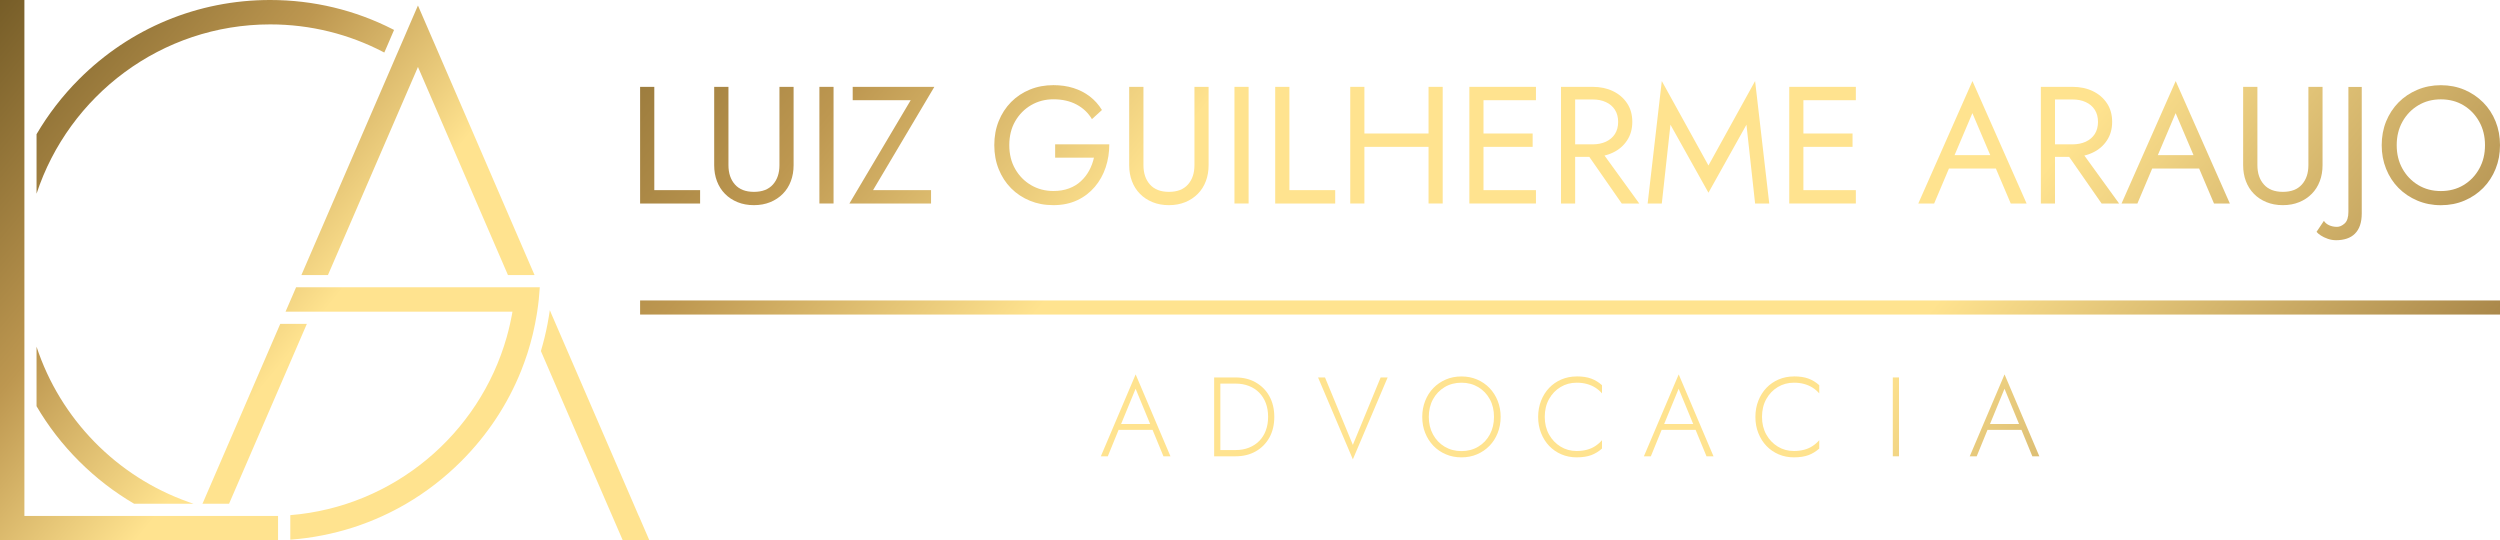 <?xml version="1.0" encoding="UTF-8"?> <svg xmlns="http://www.w3.org/2000/svg" xmlns:xlink="http://www.w3.org/1999/xlink" id="Camada_1" data-name="Camada 1" viewBox="0 0 500 108.08"><defs><style> .cls-1 { fill: url(#linear-gradient-2); } .cls-2 { fill: url(#linear-gradient-17); } .cls-3 { fill: url(#linear-gradient-15); } .cls-4 { fill: url(#linear-gradient-18); } .cls-5 { fill: url(#linear-gradient-28); } .cls-6 { fill: url(#linear-gradient-14); } .cls-7 { fill: url(#linear-gradient-36); } .cls-8 { fill: url(#linear-gradient-20); } .cls-9 { fill: url(#linear-gradient-6); } .cls-10 { fill: url(#linear-gradient-35); } .cls-11 { fill: url(#linear-gradient-32); } .cls-12 { fill: url(#linear-gradient-11); } .cls-13 { fill: url(#linear-gradient-10); } .cls-14 { fill: url(#linear-gradient-16); } .cls-15 { fill: url(#linear-gradient-31); } .cls-16 { fill: url(#linear-gradient-21); } .cls-17 { fill: url(#linear-gradient-25); } .cls-18 { fill: url(#linear-gradient-5); } .cls-19 { fill: url(#linear-gradient-34); } .cls-20 { fill: url(#linear-gradient-7); } .cls-21 { fill: url(#linear-gradient-24); } .cls-22 { fill: url(#linear-gradient-9); } .cls-23 { fill: url(#linear-gradient-22); } .cls-24 { fill: url(#linear-gradient-3); } .cls-25 { fill: url(#linear-gradient); } .cls-26 { fill: url(#linear-gradient-27); } .cls-27 { fill: url(#linear-gradient-33); } .cls-28 { fill: url(#linear-gradient-29); } .cls-29 { fill: url(#linear-gradient-30); } .cls-30 { fill: url(#linear-gradient-23); } .cls-31 { fill: url(#linear-gradient-19); } .cls-32 { fill: url(#linear-gradient-4); } .cls-33 { fill: url(#linear-gradient-8); } .cls-34 { fill: url(#linear-gradient-12); } .cls-35 { fill: url(#linear-gradient-13); } .cls-36 { fill: url(#linear-gradient-26); } </style><linearGradient id="linear-gradient" x1="94.07" y1="-23.04" x2="390.56" y2="219.76" gradientUnits="userSpaceOnUse"><stop offset="0" stop-color="#6a5321"></stop><stop offset=".22" stop-color="#bd9750"></stop><stop offset=".37" stop-color="#ffe38f"></stop><stop offset=".6" stop-color="#ffe38f"></stop><stop offset=".73" stop-color="#ffe38f"></stop><stop offset="1" stop-color="#9c793f"></stop></linearGradient><linearGradient id="linear-gradient-2" x1="103.08" y1="-34.05" x2="399.57" y2="208.75" xlink:href="#linear-gradient"></linearGradient><linearGradient id="linear-gradient-3" x1="114" y1="-47.38" x2="410.49" y2="195.42" xlink:href="#linear-gradient"></linearGradient><linearGradient id="linear-gradient-4" x1="121.47" y1="-56.51" x2="417.97" y2="186.29" xlink:href="#linear-gradient"></linearGradient><linearGradient id="linear-gradient-5" x1="130.75" y1="-67.83" x2="427.24" y2="174.96" xlink:href="#linear-gradient"></linearGradient><linearGradient id="linear-gradient-6" x1="137.66" y1="-76.28" x2="434.16" y2="166.52" xlink:href="#linear-gradient"></linearGradient><linearGradient id="linear-gradient-7" x1="148.19" y1="-89.13" x2="444.68" y2="153.67" xlink:href="#linear-gradient"></linearGradient><linearGradient id="linear-gradient-8" x1="156.35" y1="-99.1" x2="452.85" y2="143.7" xlink:href="#linear-gradient"></linearGradient><linearGradient id="linear-gradient-9" x1="163.82" y1="-108.22" x2="460.32" y2="134.57" xlink:href="#linear-gradient"></linearGradient><linearGradient id="linear-gradient-10" x1="140.92" y1="-80.25" x2="437.41" y2="162.55" xlink:href="#linear-gradient"></linearGradient><linearGradient id="linear-gradient-11" x1="82.74" y1="-9.21" x2="379.23" y2="233.59" xlink:href="#linear-gradient"></linearGradient><linearGradient id="linear-gradient-12" x1="92.2" y1="-20.76" x2="388.69" y2="222.04" xlink:href="#linear-gradient"></linearGradient><linearGradient id="linear-gradient-13" x1="97.13" y1="-26.78" x2="393.62" y2="216.02" xlink:href="#linear-gradient"></linearGradient><linearGradient id="linear-gradient-14" x1="102.38" y1="-33.19" x2="398.87" y2="209.6" xlink:href="#linear-gradient"></linearGradient><linearGradient id="linear-gradient-15" x1="115.38" y1="-49.06" x2="411.87" y2="193.74" xlink:href="#linear-gradient"></linearGradient><linearGradient id="linear-gradient-16" x1="125.52" y1="-61.45" x2="422.01" y2="181.35" xlink:href="#linear-gradient"></linearGradient><linearGradient id="linear-gradient-17" x1="130.45" y1="-67.47" x2="426.94" y2="175.33" xlink:href="#linear-gradient"></linearGradient><linearGradient id="linear-gradient-18" x1="133.73" y1="-71.47" x2="430.22" y2="171.33" xlink:href="#linear-gradient"></linearGradient><linearGradient id="linear-gradient-19" x1="142.89" y1="-82.66" x2="439.38" y2="160.14" xlink:href="#linear-gradient"></linearGradient><linearGradient id="linear-gradient-20" x1="151.42" y1="-93.07" x2="447.91" y2="149.72" xlink:href="#linear-gradient"></linearGradient><linearGradient id="linear-gradient-21" x1="158.04" y1="-101.16" x2="454.54" y2="141.63" xlink:href="#linear-gradient"></linearGradient><linearGradient id="linear-gradient-22" x1="167.65" y1="-112.9" x2="464.15" y2="129.9" xlink:href="#linear-gradient"></linearGradient><linearGradient id="linear-gradient-23" x1="177.1" y1="-124.44" x2="473.59" y2="118.36" xlink:href="#linear-gradient"></linearGradient><linearGradient id="linear-gradient-24" x1="187.25" y1="-136.83" x2="483.74" y2="105.97" xlink:href="#linear-gradient"></linearGradient><linearGradient id="linear-gradient-25" x1="196.57" y1="-148.21" x2="493.06" y2="94.59" xlink:href="#linear-gradient"></linearGradient><linearGradient id="linear-gradient-26" x1="203.57" y1="-156.76" x2="500.06" y2="86.04" xlink:href="#linear-gradient"></linearGradient><linearGradient id="linear-gradient-27" x1="214.95" y1="-170.66" x2="511.44" y2="72.14" xlink:href="#linear-gradient"></linearGradient><linearGradient id="linear-gradient-28" x1="217.17" y1="-173.36" x2="513.66" y2="69.43" xlink:href="#linear-gradient"></linearGradient><linearGradient id="linear-gradient-29" x1="226.74" y1="-185.05" x2="523.23" y2="57.75" xlink:href="#linear-gradient"></linearGradient><linearGradient id="linear-gradient-30" x1="-41.19" y1="37.76" x2="162.98" y2="204.95" xlink:href="#linear-gradient"></linearGradient><linearGradient id="linear-gradient-31" x1=".18" y1="-12.76" x2="204.35" y2="154.43" xlink:href="#linear-gradient"></linearGradient><linearGradient id="linear-gradient-32" x1="8.97" y1="-23.5" x2="213.14" y2="143.69" xlink:href="#linear-gradient"></linearGradient><linearGradient id="linear-gradient-33" x1="-26.27" y1="19.54" x2="177.89" y2="186.74" xlink:href="#linear-gradient"></linearGradient><linearGradient id="linear-gradient-34" x1="-13.37" y1="3.78" x2="190.8" y2="170.97" xlink:href="#linear-gradient"></linearGradient><linearGradient id="linear-gradient-35" x1="-32.24" y1="25.64" x2="173.21" y2="193.88" xlink:href="#linear-gradient"></linearGradient><linearGradient id="linear-gradient-36" x1="-.78" y1="-11.59" x2="203.39" y2="155.6" xlink:href="#linear-gradient"></linearGradient></defs><g><g><g><path class="cls-25" d="m220.16,91.26h1.4l2.16-5.29h6.79l2.18,5.29h1.4l-6.96-16.38-6.96,16.38Zm4.06-6.46l2.9-7.05,2.91,7.05h-5.81Z"></path><path class="cls-1" d="m251.15,76.48c-1.16-.66-2.51-.99-4.04-.99h-4.28v15.77h4.28c1.53,0,2.88-.33,4.04-.99s2.07-1.58,2.73-2.76c.65-1.18.98-2.56.98-4.13s-.33-2.95-.98-4.13c-.65-1.18-1.56-2.1-2.73-2.76Zm2.01,9.63c-.31.82-.75,1.52-1.32,2.09-.57.58-1.26,1.02-2.06,1.34-.8.32-1.69.47-2.67.47h-3.04v-13.29h3.04c.98,0,1.87.16,2.67.47.8.31,1.49.76,2.06,1.34.57.58,1.01,1.28,1.32,2.09.31.82.46,1.73.46,2.74s-.15,1.92-.46,2.74Z"></path><polygon class="cls-24" points="270.57 88.98 265 75.49 263.61 75.49 270.57 91.87 277.53 75.49 276.13 75.49 270.57 88.98"></polygon><path class="cls-32" d="m297.9,77.6c-.71-.73-1.54-1.3-2.49-1.7-.95-.41-1.99-.61-3.12-.61s-2.17.2-3.12.61c-.95.41-1.78.97-2.49,1.7-.71.73-1.25,1.58-1.64,2.57-.39.98-.59,2.05-.59,3.21s.19,2.23.59,3.21c.39.98.94,1.84,1.64,2.57.71.73,1.54,1.3,2.49,1.7.95.41,1.99.61,3.12.61s2.17-.2,3.12-.61c.95-.41,1.78-.97,2.49-1.7.71-.73,1.25-1.58,1.64-2.57.39-.98.59-2.05.59-3.21s-.2-2.23-.59-3.21c-.39-.98-.94-1.84-1.64-2.57Zm.07,9.29c-.56,1.04-1.33,1.85-2.31,2.44-.98.59-2.11.89-3.37.89s-2.38-.3-3.37-.89c-.98-.59-1.76-1.41-2.32-2.44-.56-1.04-.84-2.21-.84-3.51s.28-2.5.84-3.52c.56-1.03,1.34-1.84,2.32-2.43.98-.59,2.11-.89,3.37-.89s2.38.3,3.37.89c.98.59,1.75,1.4,2.31,2.43.56,1.03.83,2.2.83,3.52s-.28,2.48-.83,3.51Z"></path><path class="cls-18" d="m315.33,75.29c-1.1,0-2.11.2-3.05.6-.94.4-1.75.96-2.44,1.68-.69.72-1.23,1.58-1.62,2.57-.39.99-.59,2.07-.59,3.24s.19,2.25.59,3.24c.39.99.93,1.85,1.62,2.57.69.72,1.51,1.28,2.44,1.68.94.4,1.96.6,3.05.6,1.16,0,2.12-.15,2.91-.44.78-.29,1.5-.73,2.16-1.32v-1.67c-.39.45-.84.84-1.34,1.17-.5.33-1.06.58-1.68.74-.62.16-1.3.25-2.05.25-1.19,0-2.26-.29-3.22-.88-.96-.59-1.73-1.39-2.3-2.41s-.86-2.2-.86-3.54.29-2.54.86-3.56,1.34-1.82,2.3-2.4c.96-.58,2.03-.87,3.22-.87.74,0,1.41.08,2.03.25.62.17,1.18.41,1.69.73.51.32.96.71,1.35,1.16v-1.64c-.66-.59-1.38-1.03-2.16-1.32-.78-.29-1.75-.44-2.91-.44Z"></path><path class="cls-9" d="m328.77,91.26h1.4l2.16-5.29h6.79l2.18,5.29h1.4l-6.96-16.38-6.96,16.38Zm4.06-6.46l2.9-7.05,2.91,7.05h-5.81Z"></path><path class="cls-20" d="m358.78,75.29c-1.1,0-2.11.2-3.05.6-.94.4-1.75.96-2.44,1.68-.69.72-1.23,1.58-1.62,2.57-.39.99-.59,2.07-.59,3.24s.19,2.25.59,3.24c.39.99.93,1.85,1.62,2.57.69.72,1.51,1.28,2.44,1.68.94.4,1.96.6,3.05.6,1.16,0,2.12-.15,2.91-.44.78-.29,1.5-.73,2.16-1.32v-1.67c-.39.45-.84.84-1.34,1.17-.5.33-1.06.58-1.68.74-.62.16-1.3.25-2.05.25-1.19,0-2.26-.29-3.22-.88-.96-.59-1.73-1.39-2.3-2.41s-.86-2.2-.86-3.54.29-2.54.86-3.56,1.34-1.82,2.3-2.4c.96-.58,2.03-.87,3.22-.87.74,0,1.41.08,2.03.25.62.17,1.18.41,1.69.73.51.32.96.71,1.35,1.16v-1.64c-.66-.59-1.38-1.03-2.16-1.32-.78-.29-1.75-.44-2.91-.44Z"></path><rect class="cls-33" x="378.56" y="75.49" width="1.24" height="15.77"></rect><path class="cls-22" d="m393.94,91.26h1.4l2.16-5.29h6.79l2.18,5.29h1.4l-6.96-16.38-6.96,16.38Zm4.06-6.46l2.9-7.05,2.91,7.05h-5.81Z"></path></g><rect class="cls-13" x="128.02" y="60.09" width="371.98" height="2.82"></rect></g><g><path class="cls-12" d="m130.86,17.37v20.66h9.16v2.67h-12v-23.33h2.83Z"></path><path class="cls-34" d="m145.69,17.37v15.66c0,1.6.43,2.89,1.3,3.87.87.98,2.13,1.47,3.8,1.47s2.93-.49,3.8-1.47c.87-.98,1.3-2.27,1.3-3.87v-15.66h2.83v15.66c0,1.16-.18,2.22-.55,3.2-.37.98-.9,1.82-1.6,2.53-.7.71-1.54,1.27-2.52,1.67-.98.4-2.07.6-3.27.6s-2.29-.2-3.27-.6c-.98-.4-1.82-.95-2.52-1.67-.7-.71-1.23-1.55-1.6-2.53-.37-.98-.55-2.04-.55-3.2v-15.66h2.83Z"></path><path class="cls-35" d="m166.71,17.37v23.33h-2.83v-23.33h2.83Z"></path><path class="cls-6" d="m170.54,17.37h16.33l-12.26,20.66h11.6v2.67h-16.33l12.26-20.66h-11.6v-2.67Z"></path><path class="cls-3" d="m211.03,28.87h10.83c0,1.62-.24,3.16-.73,4.62-.49,1.46-1.21,2.75-2.17,3.88-.96,1.13-2.13,2.03-3.52,2.68-1.39.65-2.97.98-4.75.98s-3.25-.29-4.7-.88c-1.44-.59-2.7-1.42-3.77-2.5-1.07-1.08-1.89-2.35-2.48-3.82-.59-1.47-.88-3.07-.88-4.8s.29-3.33.88-4.8c.59-1.47,1.42-2.74,2.48-3.82,1.07-1.08,2.32-1.91,3.77-2.5,1.44-.59,3.01-.88,4.7-.88,1.44,0,2.77.19,3.98.57,1.21.38,2.3.93,3.27,1.67s1.78,1.64,2.45,2.73l-2,1.83c-.73-1.24-1.76-2.22-3.07-2.92-1.31-.7-2.85-1.05-4.63-1.05-1.64,0-3.13.39-4.47,1.17-1.33.78-2.39,1.85-3.18,3.22-.79,1.37-1.18,2.96-1.18,4.78s.39,3.39,1.18,4.77c.79,1.38,1.85,2.45,3.18,3.23,1.33.78,2.82,1.17,4.47,1.17,1.15,0,2.19-.17,3.12-.52.92-.34,1.72-.83,2.38-1.45.67-.62,1.22-1.33,1.65-2.13.43-.8.75-1.65.95-2.57h-7.76v-2.67Z"></path><path class="cls-14" d="m228.69,17.37v15.66c0,1.6.43,2.89,1.3,3.87.87.98,2.13,1.47,3.8,1.47s2.93-.49,3.8-1.47c.87-.98,1.3-2.27,1.3-3.87v-15.66h2.83v15.66c0,1.16-.18,2.22-.55,3.2-.37.98-.9,1.82-1.6,2.53-.7.71-1.54,1.27-2.52,1.67-.98.4-2.07.6-3.27.6s-2.29-.2-3.27-.6c-.98-.4-1.82-.95-2.52-1.67-.7-.71-1.23-1.55-1.6-2.53-.37-.98-.55-2.04-.55-3.2v-15.66h2.83Z"></path><path class="cls-2" d="m249.72,17.37v23.33h-2.83v-23.33h2.83Z"></path><path class="cls-4" d="m257.88,17.37v20.66h9.16v2.67h-12v-23.33h2.83Z"></path><path class="cls-31" d="m272.88,17.37v23.33h-2.83v-23.33h2.83Zm-1.27,9.33h15.99v2.67h-15.99v-2.67Zm16.93-9.33v23.33h-2.83v-23.33h2.83Z"></path><path class="cls-8" d="m296.7,17.37v23.33h-2.83v-23.33h2.83Zm-1.27,0h11.76v2.67h-11.76v-2.67Zm0,9.33h11.1v2.67h-11.1v-2.67Zm0,11.33h11.76v2.67h-11.76v-2.67Z"></path><path class="cls-16" d="m315.03,17.37v23.33h-2.83v-23.33h2.83Zm-1.27,0h4.77c1.51,0,2.86.28,4.05.85,1.19.57,2.13,1.37,2.83,2.42.7,1.04,1.05,2.29,1.05,3.73s-.35,2.66-1.05,3.72c-.7,1.06-1.64,1.87-2.83,2.43-1.19.57-2.54.85-4.05.85h-4.77v-2.5h4.77c1,0,1.88-.18,2.65-.53.77-.36,1.37-.87,1.8-1.53.43-.67.65-1.48.65-2.43s-.22-1.77-.65-2.43c-.43-.67-1.03-1.18-1.8-1.53-.77-.36-1.65-.53-2.65-.53h-4.77v-2.5Zm5.76,11.83l8.33,11.5h-3.5l-8-11.5h3.17Z"></path><path class="cls-23" d="m332.36,40.7h-2.83l2.83-24.49,9.33,16.89,9.33-16.89,2.83,24.49h-2.83l-1.73-15.76-7.6,13.6-7.6-13.6-1.73,15.76Z"></path><path class="cls-30" d="m360.68,17.37v23.33h-2.83v-23.33h2.83Zm-1.27,0h11.76v2.67h-11.76v-2.67Zm0,9.33h11.1v2.67h-11.1v-2.67Zm0,11.33h11.76v2.67h-11.76v-2.67Z"></path><path class="cls-21" d="m390.57,31.9l-.27.6-3.47,8.2h-3.17l10.83-24.49,10.83,24.49h-3.17l-3.4-8-.27-.67-4-9.4-3.93,9.26Zm-1.17-.87h10.33l1,2.67h-12.33l1-2.67Z"></path><path class="cls-17" d="m411,17.37v23.33h-2.83v-23.33h2.83Zm-1.27,0h4.77c1.51,0,2.86.28,4.05.85,1.19.57,2.13,1.37,2.83,2.42.7,1.04,1.05,2.29,1.05,3.73s-.35,2.66-1.05,3.72c-.7,1.06-1.64,1.87-2.83,2.43-1.19.57-2.54.85-4.05.85h-4.77v-2.5h4.77c1,0,1.88-.18,2.65-.53.77-.36,1.37-.87,1.8-1.53.43-.67.65-1.48.65-2.43s-.22-1.77-.65-2.43c-.43-.67-1.03-1.18-1.8-1.53-.77-.36-1.65-.53-2.65-.53h-4.77v-2.5Zm5.76,11.83l8.33,11.5h-3.5l-8-11.5h3.17Z"></path><path class="cls-36" d="m431.22,31.9l-.27.6-3.47,8.2h-3.17l10.83-24.49,10.83,24.49h-3.17l-3.4-8-.27-.67-4-9.4-3.93,9.26Zm-1.17-.87h10.33l1,2.67h-12.33l1-2.67Z"></path><path class="cls-26" d="m451.48,17.37v15.66c0,1.6.43,2.89,1.3,3.87.87.98,2.13,1.47,3.8,1.47s2.93-.49,3.8-1.47c.87-.98,1.3-2.27,1.3-3.87v-15.66h2.83v15.66c0,1.16-.18,2.22-.55,3.2-.37.98-.9,1.82-1.6,2.53-.7.71-1.54,1.27-2.52,1.67-.98.4-2.07.6-3.27.6s-2.29-.2-3.27-.6c-.98-.4-1.82-.95-2.52-1.67-.7-.71-1.23-1.55-1.6-2.53-.37-.98-.55-2.04-.55-3.2v-15.66h2.83Z"></path><path class="cls-5" d="m465.83,45.05c.46.21.98.32,1.58.32.51,0,1.02-.23,1.52-.68.5-.46.75-1.23.75-2.32v-24.99h2.67v25.32c0,.91-.12,1.7-.35,2.37-.23.67-.57,1.22-1.02,1.67-.44.44-.98.77-1.62.98-.63.21-1.34.32-2.12.32-.58,0-1.14-.09-1.68-.28-.54-.19-1.01-.41-1.4-.67-.39-.26-.67-.49-.85-.72l1.47-2.2c.24.38.59.67,1.05.88Z"></path><path class="cls-28" d="m477.22,24.29c.59-1.45,1.42-2.72,2.48-3.8,1.07-1.08,2.32-1.92,3.77-2.53,1.44-.61,3.01-.92,4.7-.92s3.28.31,4.72.92c1.43.61,2.68,1.46,3.75,2.53,1.07,1.08,1.89,2.34,2.48,3.8.59,1.46.88,3.04.88,4.75s-.29,3.27-.88,4.73c-.59,1.47-1.42,2.74-2.48,3.82-1.07,1.08-2.32,1.92-3.75,2.53-1.43.61-3,.92-4.72.92s-3.25-.31-4.7-.92c-1.44-.61-2.7-1.45-3.77-2.53-1.07-1.08-1.89-2.35-2.48-3.82-.59-1.47-.88-3.04-.88-4.73s.29-3.29.88-4.75Zm3.27,9.45c.77,1.38,1.82,2.47,3.15,3.27s2.84,1.2,4.53,1.2,3.23-.4,4.55-1.2c1.32-.8,2.37-1.89,3.13-3.27.77-1.38,1.15-2.94,1.15-4.7s-.38-3.32-1.15-4.7c-.77-1.38-1.81-2.47-3.13-3.27-1.32-.8-2.84-1.2-4.55-1.2s-3.2.4-4.53,1.2-2.38,1.89-3.15,3.27c-.77,1.38-1.15,2.94-1.15,4.7s.38,3.32,1.15,4.7Z"></path></g></g><g><path class="cls-29" d="m26.83,100.75h11.89c-.26-.09-.52-.17-.78-.26-.09-.03-.18-.06-.27-.1-14.32-5.07-25.61-16.59-30.36-31.05v11.9c2.32,3.97,5.17,7.67,8.51,11,3.34,3.34,7.04,6.19,11.01,8.51Z"></path><path class="cls-15" d="m54.04,4.88c8.13,0,15.81,1.98,22.57,5.5.09.04.17.09.25.13l.48-1.1,1.47-3.42c-.09-.05-.17-.09-.25-.13-7.5-3.83-15.86-5.86-24.53-5.86-14.43,0-28,5.62-38.21,15.83-3.34,3.34-6.18,7.04-8.51,11.01v11.9C13.77,19.1,32.27,4.88,54.04,4.88Z"></path><polygon class="cls-11" points="60.28 55.01 65.59 55.01 82.14 16.75 83.14 14.45 83.59 13.39 84.5 15.49 86.77 20.74 100.74 53.04 101.59 55.01 103.18 55.01 106.91 55.01 106.15 53.26 102.17 44.06 94.32 25.89 91.25 18.8 88.48 12.4 87.06 9.11 86.49 7.8 83.59 1.1 81.94 4.91 81.53 5.86 80.97 7.17 79.58 10.38 79 11.71 78.03 13.97 60.28 55.01"></polygon><polygon class="cls-27" points="40.65 100.4 40.49 100.75 45.81 100.75 46.1 100.08 61.37 64.78 56.05 64.78 41.26 98.98 40.65 100.4"></polygon><path class="cls-19" d="m58.05,107.93s-.01,0-.02,0h.09,0c4.29-.32,8.48-1.15,12.51-2.44,2.02-.65,3.99-1.42,5.91-2.3,1.6-.73,3.17-1.55,4.7-2.44,3.97-2.32,7.67-5.17,11.01-8.51,5.26-5.26,9.31-11.42,11.99-18.12.44-1.1.84-2.22,1.21-3.34.05-.14.09-.28.13-.42.34-1.08.65-2.18.92-3.29.04-.15.08-.31.11-.46.15-.61.28-1.22.4-1.84.12-.62.24-1.25.34-1.87.03-.19.06-.38.09-.57.25-1.61.42-3.24.52-4.88h0s-4.89,0-4.89,0h-43.85l-.63,1.47-1.48,3.41h45.38c-.04.21-.08.43-.11.64-.03.17-.06.33-.1.5-.09.44-.18.87-.27,1.3-.2.9-.42,1.78-.67,2.66h0c-5.49,19.38-22.59,33.92-43.28,35.6v4.9Z"></path><polygon class="cls-10" points="4.88 0 0 0 0 108.08 55.61 108.08 55.61 103.19 4.88 103.19 4.88 0"></polygon><path class="cls-7" d="m127.75,103.19l-1.05-2.44-15.56-35.98-.81-1.87-.24-.57-.13-.29c-.01.1-.03.19-.04.29-.05.32-.1.64-.15.96-.08.49-.17.99-.26,1.48-.35,1.84-.8,3.66-1.33,5.44l.24.56,12.96,29.97,1.06,2.44,2.11,4.88h5.32l-2.11-4.88Z"></path></g></svg> 